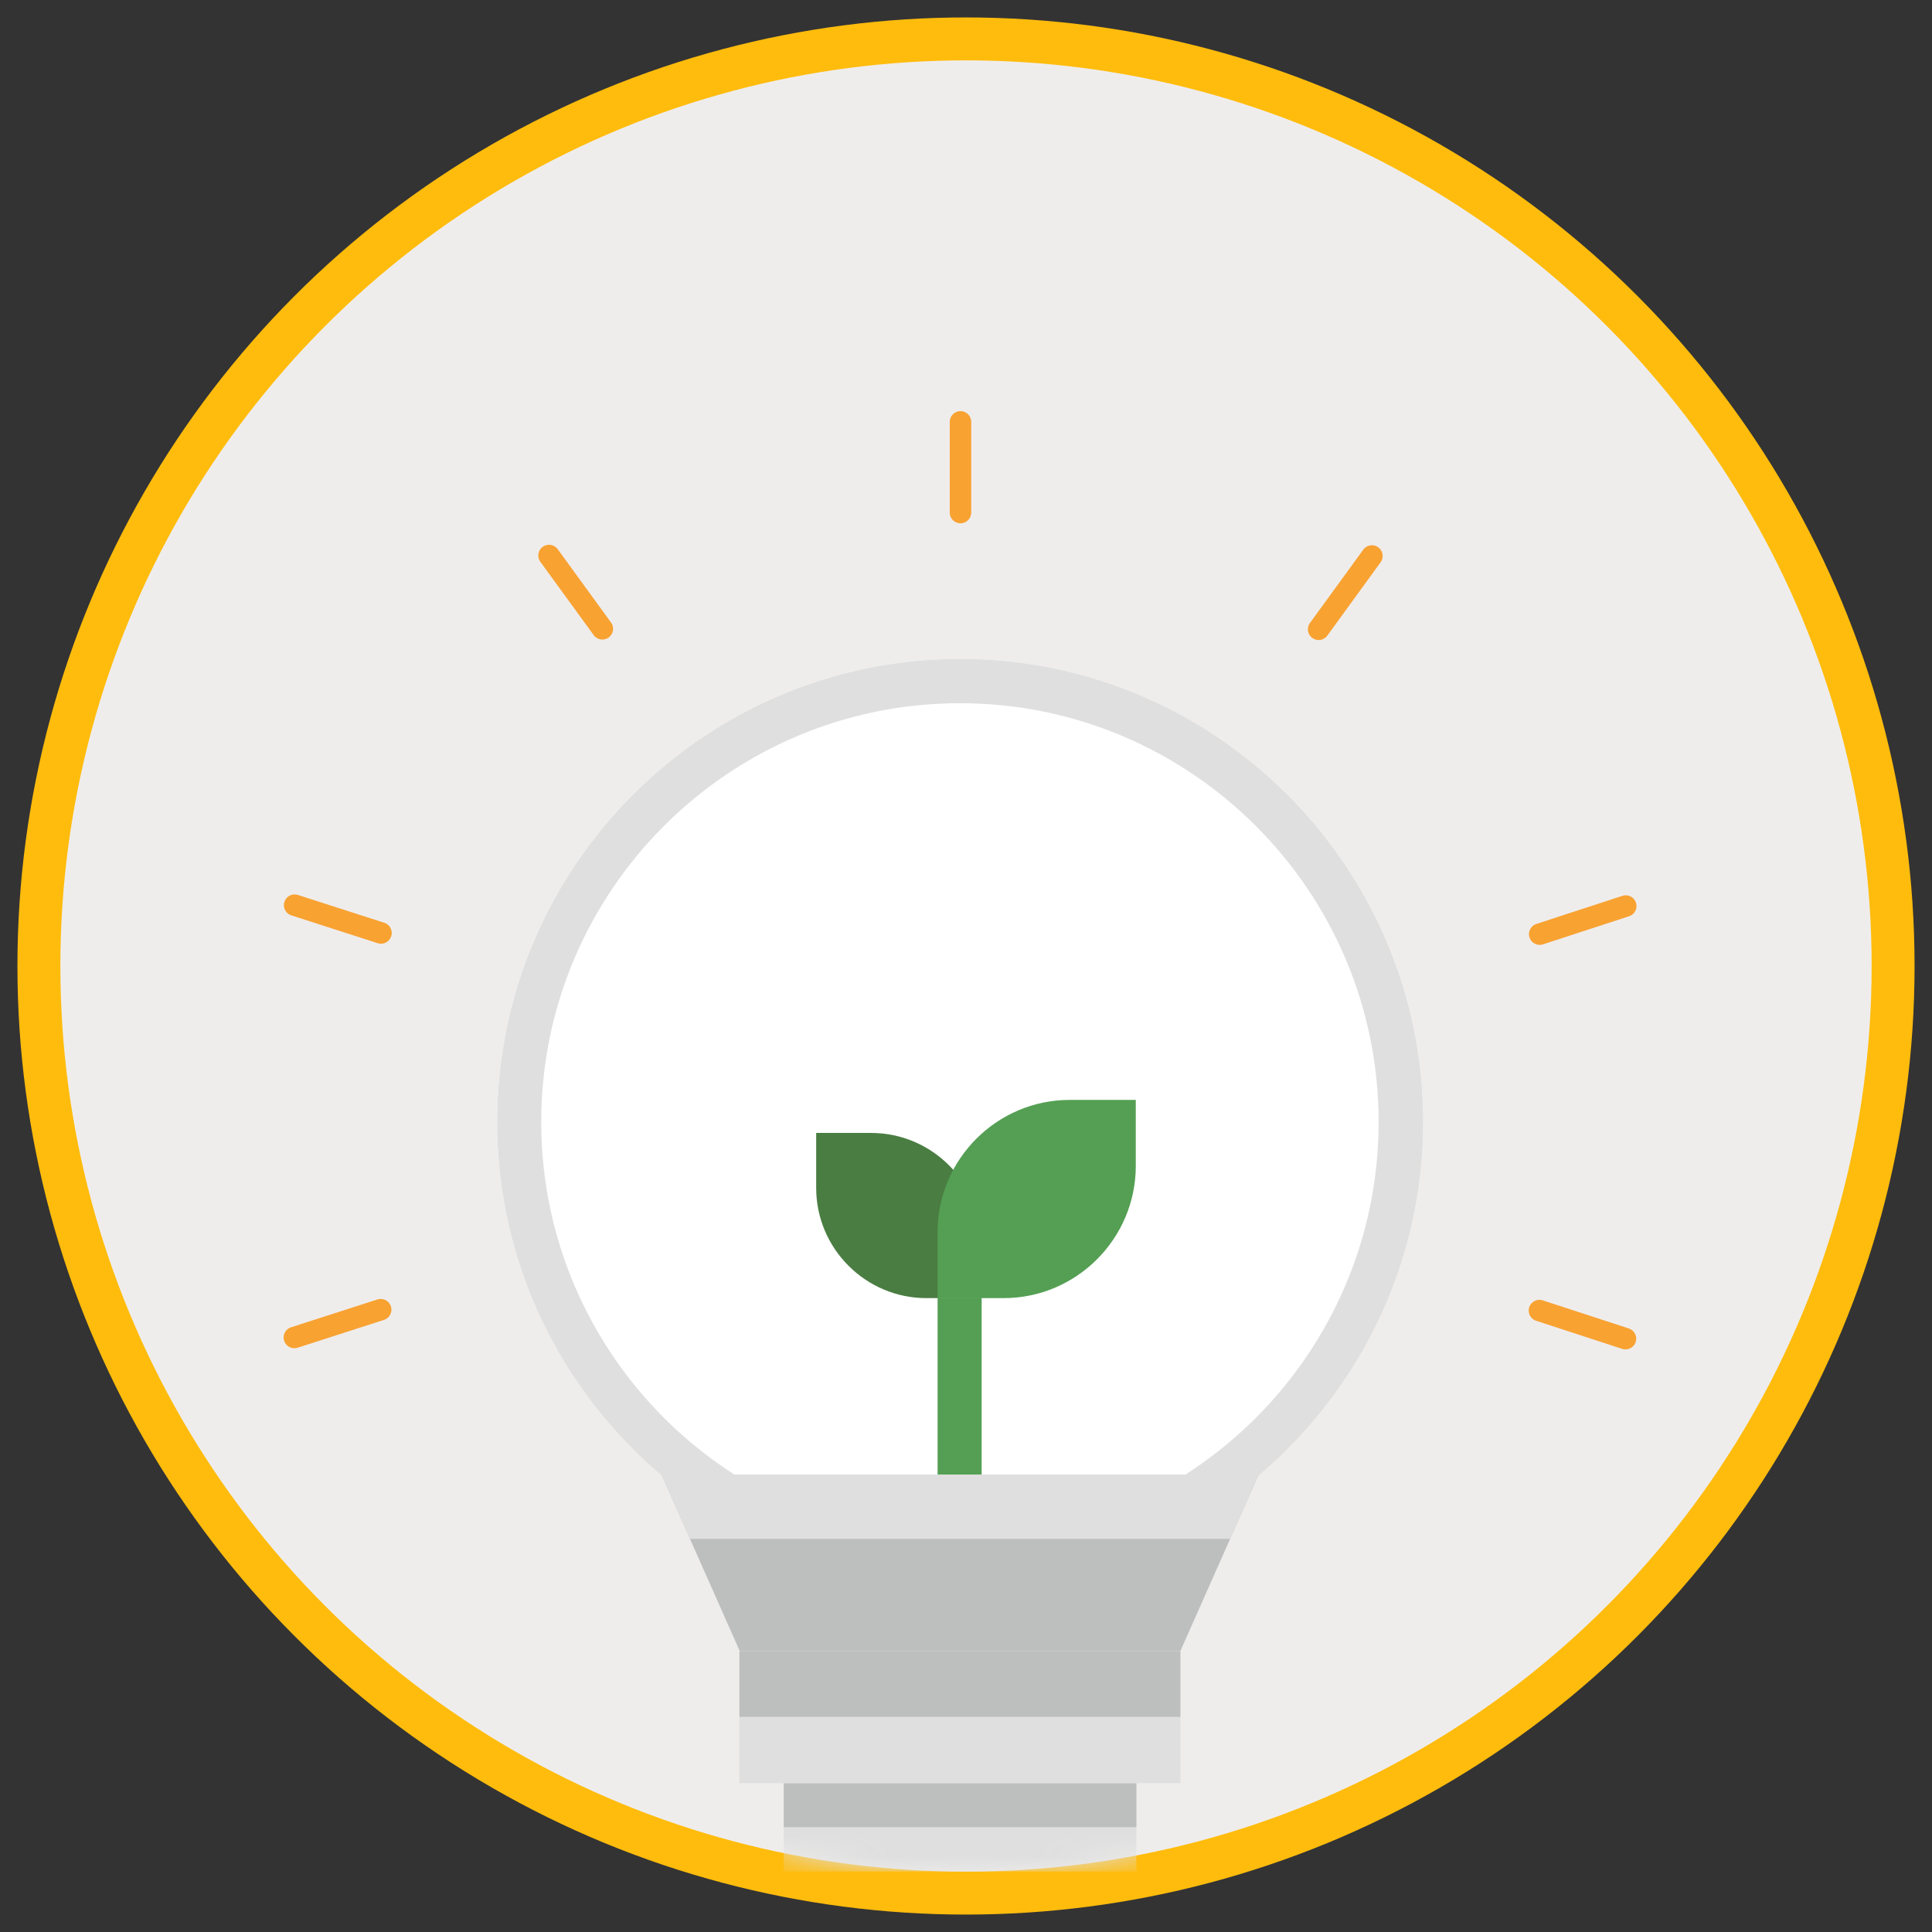 <svg xmlns="http://www.w3.org/2000/svg" width="90" height="90" viewBox="0 0 90 90" fill="none">
    <rect x="0" y="0" width="90" height="90" fill="#333333" stroke="none"/>
    <g clip-path="url(#clip0_9205_47000)">
        <circle cx="45" cy="45" r="43.188" fill="#EFEDEC" stroke="#FFBC0D" stroke-width="2"/>
        <mask id="mask0_9205_47000" style="mask-type:luminance" maskUnits="userSpaceOnUse" x="2" y="2" width="86" height="86">
            <circle cx="45" cy="45" r="42.188" fill="white"/>
        </mask>
        <g mask="url(#mask0_9205_47000)">
            <path d="M23.16 52.263C23.16 40.371 32.838 30.693 44.73 30.693C56.621 30.693 66.299 40.371 66.299 52.263C66.299 64.154 56.621 73.832 44.73 73.832C32.838 73.832 23.16 64.154 23.16 52.263Z" fill="white"/>
            <path d="M23.16 52.263C23.16 40.371 32.838 30.693 44.73 30.693C56.621 30.693 66.299 40.371 66.299 52.263C66.299 64.154 56.621 73.832 44.73 73.832C32.838 73.832 23.16 64.154 23.16 52.263ZM25.212 52.263C25.212 63.021 33.958 71.767 44.716 71.767C55.474 71.767 64.221 63.021 64.221 52.263C64.221 41.505 55.474 32.758 44.716 32.758C33.958 32.758 25.212 41.505 25.212 52.263Z" fill="#DFDFDF"/>
            <path d="M34.458 76.91H54.988L58.633 68.689H30.814L34.458 76.91Z" fill="#BDBFBF"/>
            <path d="M34.444 79.986H54.988V76.909H34.444V79.986Z" fill="#BDBFBF"/>
            <path d="M36.509 87.182H52.936V83.078H36.509V87.182Z" fill="#DFDFDF"/>
            <path d="M36.509 85.117H52.936V83.066H36.509V85.117Z" fill="#BDBFBF"/>
            <path d="M34.444 83.064H54.988V79.987H34.444V83.064Z" fill="#DFDFDF"/>
            <path d="M32.136 71.686H57.31L58.633 68.689H30.814L32.136 71.686Z" fill="#DFDFDF"/>
            <path d="M44.743 19.652V23.877" stroke="#F8A232" stroke-miterlimit="10" stroke-linecap="round"/>
            <path d="M25.576 25.877L28.06 29.292" stroke="#F8A232" stroke-miterlimit="10" stroke-linecap="round"/>
            <path d="M13.725 42.166L17.748 43.462" stroke="#F8A232" stroke-miterlimit="10" stroke-linecap="round"/>
            <path d="M13.712 62.306L17.734 61.01" stroke="#F8A232" stroke-miterlimit="10" stroke-linecap="round"/>
            <path d="M75.721 62.36L71.712 61.051" stroke="#F8A232" stroke-miterlimit="10" stroke-linecap="round"/>
            <path d="M75.734 42.207L71.725 43.516" stroke="#F8A232" stroke-miterlimit="10" stroke-linecap="round"/>
            <path d="M63.91 25.9L61.427 29.315" stroke="#F8A232" stroke-miterlimit="10" stroke-linecap="round"/>
            <path fill-rule="evenodd" clip-rule="evenodd" d="M38.021 52.777V55.342C38.021 58.163 40.329 60.471 43.15 60.471H45.715V57.907C45.715 55.086 43.407 52.777 40.586 52.777H38.021Z" fill="#4A7D42"/>
            <path fill-rule="evenodd" clip-rule="evenodd" d="M43.677 60.469V68.689H45.729V60.469H43.677Z" fill="#549F53"/>
            <path fill-rule="evenodd" clip-rule="evenodd" d="M49.831 51.238C46.444 51.238 43.676 54.005 43.676 57.393V60.471H46.754C50.142 60.471 52.909 57.704 52.909 54.316V51.238H49.831Z" fill="#549F53"/>
        </g>
    </g>
    <defs>
        <clipPath id="clip0_9205_47000">
            <rect width="90" height="90" fill="white"/>
        </clipPath>
    </defs>
</svg>